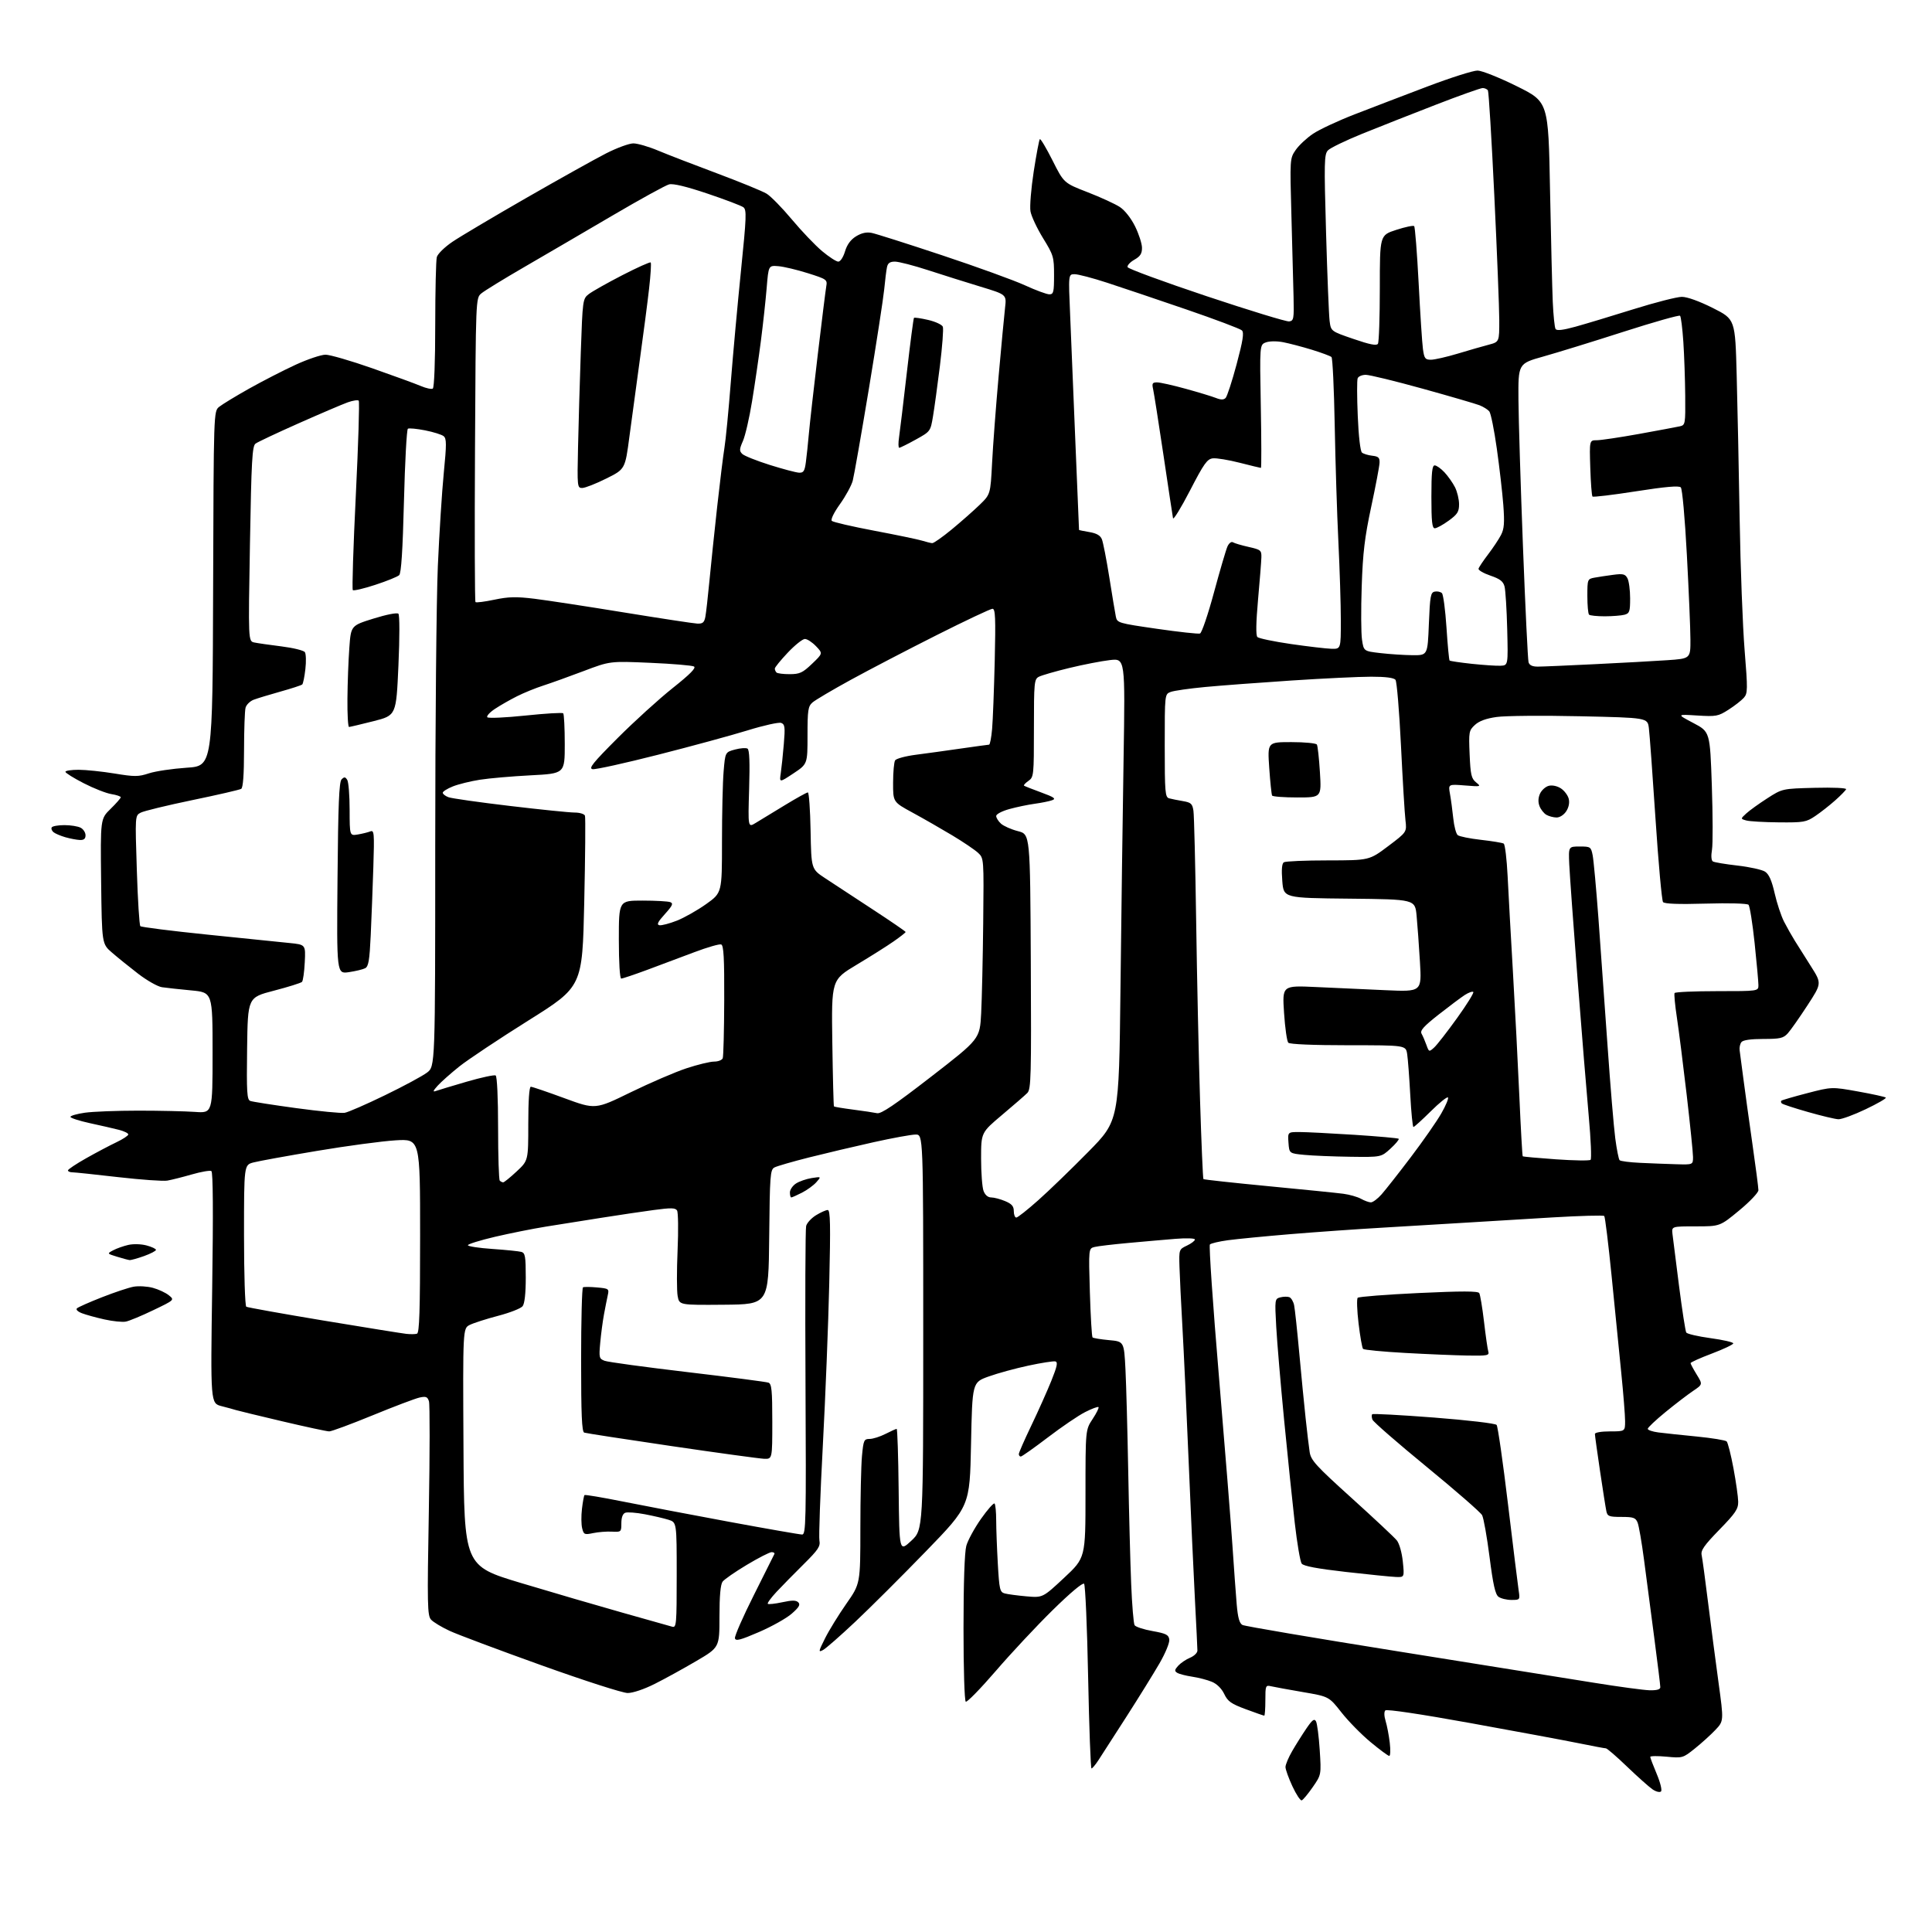 <?xml version="1.0" encoding="UTF-8" standalone="no"?>
<svg 
  version="1.1" 
  xmlns="http://www.w3.org/2000/svg" 
  xmlns:xlink="http://www.w3.org/1999/xlink" 
  xmlns:svg="http://www.w3.org/2000/svg"
  xmlns:rdf="http://www.w3.org/1999/02/22-rdf-syntax-ns#"
  xmlns:cc="http://creativecommons.org/ns#"
  xmlns:dc="http://purl.org/dc/elements/1.1/"
  viewBox="0 0 768 768"
  width="768"
  height="768"
>
<style>svg {background-color: white; }</style>"
<path stroke="none" fill="black" fill-rule="evenodd" d="M517.45,715.67C516.93,715.84 515.26,713.32 513.75,710.07C512.24,706.82 511.00,703.37 511.00,702.42C511.00,701.46 512.20,698.61 513.66,696.09C515.12,693.56 517.66,689.53 519.30,687.12C521.66,683.65 522.45,683.05 523.13,684.26C523.59,685.09 524.26,690.22 524.61,695.64C525.24,705.50 525.24,705.50 521.82,710.43C519.93,713.15 517.97,715.51 517.45,715.67zM660.28,712.12C659.80,712.60 658.33,712.25 656.96,711.33C655.61,710.42 651.06,706.37 646.86,702.34C642.67,698.30 638.84,695.00 638.36,694.99C637.89,694.99 633.00,694.07 627.50,692.95C622.00,691.83 602.67,688.24 584.55,684.96C564.78,681.38 551.24,679.36 550.69,679.91C550.15,680.45 550.19,682.15 550.81,684.16C551.37,686.00 552.11,689.86 552.45,692.75C552.79,695.64 552.70,698.00 552.25,698.00C551.80,698.00 548.45,695.53 544.81,692.50C541.16,689.48 535.95,684.16 533.23,680.70C528.28,674.40 528.28,674.40 517.89,672.62C512.18,671.64 506.49,670.60 505.25,670.31C503.10,669.81 503.00,670.07 503.00,675.89C503.00,679.25 502.80,682.00 502.56,682.00C502.31,682.00 499.01,680.85 495.22,679.44C489.40,677.29 488.05,676.33 486.65,673.39C485.62,671.23 483.74,669.37 481.74,668.54C479.96,667.80 476.44,666.88 473.92,666.51C471.39,666.13 468.71,665.44 467.96,664.97C466.82,664.27 466.89,663.78 468.36,662.15C469.34,661.07 471.46,659.64 473.07,658.97C474.68,658.30 476.00,657.02 475.99,656.13C475.99,655.23 475.55,646.17 475.01,636.00C474.47,625.83 473.35,601.08 472.51,581.00C471.68,560.92 470.56,536.85 470.03,527.50C469.50,518.15 468.97,507.38 468.86,503.57C468.66,496.70 468.68,496.63 471.83,495.14C473.57,494.31 475.00,493.23 475.00,492.73C475.00,492.22 471.67,492.10 467.25,492.46C462.99,492.81 454.55,493.54 448.50,494.10C442.45,494.65 436.42,495.36 435.11,495.69C432.72,496.29 432.72,496.29 433.24,513.69C433.53,523.27 434.01,531.34 434.30,531.64C434.60,531.93 437.54,532.42 440.83,532.72C446.82,533.26 446.82,533.26 447.39,544.38C447.70,550.50 448.19,568.77 448.49,585.00C448.79,601.23 449.31,621.33 449.66,629.67C450.00,638.01 450.61,645.38 451.02,646.04C451.43,646.70 454.63,647.75 458.13,648.37C463.52,649.33 464.55,649.85 464.81,651.72C464.99,652.97 463.29,657.11 460.92,661.21C458.60,665.22 452.66,674.80 447.72,682.50C442.78,690.20 437.78,697.96 436.62,699.74C435.45,701.53 434.22,702.99 433.89,702.99C433.55,703.00 432.95,686.69 432.55,666.75C432.16,646.81 431.43,630.08 430.94,629.57C430.40,629.02 425.41,633.21 418.43,640.07C412.03,646.36 401.86,657.24 395.82,664.26C389.77,671.27 384.42,676.76 383.91,676.45C383.40,676.13 383.00,663.44 383.01,647.19C383.01,629.31 383.43,616.99 384.12,614.50C384.73,612.30 387.36,607.47 389.96,603.77C392.57,600.07 394.99,597.33 395.35,597.68C395.71,598.04 396.00,601.07 396.00,604.42C396.01,607.76 396.30,615.53 396.65,621.67C397.24,631.90 397.47,632.89 399.40,633.42C400.55,633.73 404.43,634.25 408.00,634.57C414.50,635.14 414.50,635.14 423.00,627.21C431.50,619.27 431.50,619.27 431.50,593.82C431.50,568.38 431.50,568.38 434.32,564.10C435.88,561.74 436.94,559.60 436.67,559.34C436.41,559.08 434.02,559.97 431.35,561.33C428.68,562.68 422.01,567.22 416.53,571.40C411.04,575.58 406.20,579.00 405.78,579.00C405.35,579.00 405.00,578.55 405.00,578.01C405.00,577.46 407.23,572.38 409.95,566.71C412.67,561.04 416.24,553.05 417.90,548.95C420.26,543.07 420.60,541.43 419.49,541.18C418.71,541.01 413.90,541.76 408.79,542.86C403.68,543.95 396.57,545.89 393.00,547.18C386.50,549.51 386.50,549.51 386.00,574.10C385.50,598.69 385.50,598.69 368.15,616.59C358.60,626.44 345.94,639.07 340.01,644.65C334.08,650.24 328.30,655.31 327.16,655.91C325.26,656.93 325.33,656.54 327.97,651.26C329.55,648.09 333.36,641.91 336.42,637.53C342.00,629.55 342.00,629.55 342.01,607.53C342.01,595.41 342.30,582.46 342.65,578.75C343.24,572.47 343.46,572.00 345.68,572.00C347.00,572.00 349.84,571.10 352.00,570.00C354.16,568.90 356.16,568.00 356.44,568.00C356.73,568.00 357.09,579.00 357.23,592.45C357.50,616.90 357.50,616.90 362.25,612.48C367.00,608.05 367.00,608.05 367.00,529.53C367.00,451.00 367.00,451.00 363.99,451.00C362.34,451.00 354.80,452.37 347.24,454.05C339.68,455.73 328.13,458.46 321.57,460.11C315.01,461.77 308.83,463.55 307.84,464.09C306.18,464.98 306.01,467.18 305.77,491.78C305.50,518.50 305.50,518.50 287.78,518.65C270.05,518.80 270.05,518.80 269.38,515.22C269.01,513.25 269.00,505.08 269.35,497.07C269.70,489.06 269.60,481.91 269.14,481.18C268.46,480.11 266.71,480.08 259.90,481.00C255.28,481.62 245.88,483.01 239.00,484.10C232.12,485.18 222.22,486.76 217.00,487.60C211.78,488.44 202.66,490.27 196.75,491.65C190.84,493.04 186.00,494.54 186.00,494.99C186.00,495.44 190.39,496.12 195.75,496.48C201.11,496.85 206.29,497.38 207.25,497.65C208.76,498.07 209.00,499.45 209.00,507.88C209.00,514.14 208.55,518.19 207.75,519.23C207.06,520.12 202.68,521.84 198.00,523.06C193.32,524.29 188.26,525.91 186.74,526.67C183.98,528.06 183.98,528.06 184.24,575.27C184.50,622.47 184.50,622.47 207.00,629.24C219.38,632.96 237.60,638.29 247.50,641.08C257.40,643.88 266.29,646.38 267.25,646.65C268.88,647.10 269.00,645.65 269.00,626.14C269.00,605.16 269.00,605.16 265.75,604.13C263.96,603.57 259.71,602.58 256.29,601.93C252.87,601.28 249.39,601.02 248.54,601.35C247.55,601.73 247.00,603.21 247.00,605.49C247.00,608.97 246.92,609.04 243.25,608.85C241.19,608.74 237.83,609.00 235.79,609.43C232.34,610.15 232.04,610.03 231.42,607.52C231.04,606.04 231.01,602.56 231.34,599.78C231.67,597.00 232.12,594.54 232.35,594.32C232.57,594.09 239.45,595.25 247.63,596.89C255.81,598.53 274.81,602.15 289.86,604.94C304.90,607.72 317.95,610.00 318.86,610.00C320.37,610.00 320.48,605.10 320.20,549.77C320.03,516.65 320.14,488.56 320.45,487.36C320.75,486.15 322.51,484.23 324.37,483.08C326.22,481.94 328.32,481.00 329.03,481.00C330.07,481.00 330.19,486.66 329.64,510.25C329.27,526.34 328.12,555.29 327.09,574.59C326.06,593.88 325.45,610.89 325.73,612.38C326.17,614.69 325.26,616.06 319.48,621.79C315.75,625.48 310.90,630.42 308.70,632.77C306.51,635.12 304.93,637.27 305.21,637.54C305.48,637.82 308.07,637.54 310.95,636.92C314.94,636.06 316.47,636.08 317.35,636.98C318.23,637.89 317.59,638.96 314.69,641.49C312.60,643.31 306.75,646.59 301.69,648.77C294.25,651.98 292.43,652.45 292.15,651.23C291.96,650.40 295.33,642.70 299.65,634.11C303.97,625.52 307.65,618.16 307.83,617.75C308.02,617.34 307.53,617.00 306.74,617.00C305.96,617.00 301.53,619.26 296.91,622.03C292.28,624.80 287.94,627.81 287.25,628.72C286.41,629.84 286.00,634.38 286.00,642.63C286.00,654.88 286.00,654.88 276.75,660.31C271.66,663.30 264.25,667.38 260.27,669.37C256.04,671.50 251.58,673.00 249.51,673.00C247.53,673.00 232.42,668.14 215.24,661.98C198.33,655.92 181.90,649.76 178.73,648.29C175.56,646.82 172.23,644.81 171.35,643.83C169.89,642.22 169.80,638.00 170.47,600.63C170.87,577.86 170.89,558.24 170.52,557.05C169.94,555.22 169.34,554.99 166.75,555.55C165.06,555.93 156.67,559.10 148.10,562.62C139.54,566.13 131.79,569.00 130.87,569.00C129.95,569.00 121.50,567.18 112.08,564.96C102.67,562.74 94.41,560.74 93.73,560.51C93.06,560.28 90.51,559.59 88.09,558.97C83.68,557.84 83.68,557.84 84.35,511.98C84.79,481.99 84.68,465.92 84.03,465.52C83.48,465.18 79.99,465.78 76.27,466.85C72.55,467.92 68.15,469.03 66.50,469.31C64.85,469.59 56.08,468.97 47.00,467.93C37.92,466.88 29.71,466.02 28.75,466.01C27.79,466.01 27.00,465.66 27.01,465.25C27.02,464.84 30.28,462.66 34.26,460.42C38.24,458.17 43.64,455.32 46.25,454.08C48.86,452.84 51.00,451.43 51.00,450.95C51.00,450.47 49.31,449.64 47.25,449.12C45.19,448.59 40.01,447.40 35.75,446.48C31.49,445.55 28.00,444.43 28.00,443.97C28.00,443.52 30.59,442.77 33.75,442.32C36.91,441.87 46.47,441.50 55.00,441.50C63.53,441.50 73.65,441.73 77.50,442.00C84.50,442.50 84.50,442.50 84.50,418.50C84.50,394.50 84.50,394.50 76.00,393.70C71.33,393.26 66.09,392.69 64.37,392.43C62.65,392.17 58.37,389.74 54.87,387.04C51.37,384.34 46.70,380.57 44.50,378.66C40.50,375.21 40.50,375.21 40.20,350.35C39.91,325.50 39.91,325.50 43.95,321.55C46.18,319.37 48.00,317.29 48.00,316.93C48.00,316.56 46.31,315.99 44.25,315.66C42.19,315.33 37.24,313.38 33.25,311.33C29.26,309.28 26.00,307.25 26.00,306.80C26.00,306.36 28.36,306.00 31.25,306.00C34.14,306.01 40.55,306.67 45.50,307.48C53.54,308.80 55.00,308.80 59.21,307.41C61.80,306.56 68.55,305.56 74.21,305.18C84.50,304.50 84.50,304.50 84.72,234.00C84.94,163.50 84.94,163.50 87.11,161.73C88.30,160.76 93.66,157.50 99.03,154.48C104.40,151.47 112.71,147.20 117.50,145.00C122.28,142.80 127.64,141.00 129.41,141.00C131.17,141.00 139.57,143.44 148.06,146.42C156.55,149.40 165.21,152.56 167.29,153.45C169.38,154.34 171.52,154.80 172.04,154.47C172.61,154.12 173.01,143.80 173.01,129.19C173.02,115.61 173.30,103.46 173.64,102.20C173.99,100.92 176.75,98.21 179.88,96.10C182.97,94.01 196.22,86.14 209.32,78.62C222.42,71.10 236.65,63.16 240.94,60.97C245.22,58.79 250.10,57.00 251.76,57.00C253.43,57.00 257.88,58.29 261.65,59.88C265.42,61.46 275.98,65.54 285.12,68.95C294.25,72.37 303.08,75.98 304.74,76.99C306.39,77.99 310.91,82.61 314.78,87.24C318.65,91.87 324.06,97.53 326.80,99.83C329.54,102.12 332.43,104.00 333.23,104.00C334.06,104.00 335.20,102.27 335.90,99.95C336.72,97.22 338.15,95.27 340.30,93.94C342.50,92.60 344.44,92.17 346.50,92.58C348.15,92.90 360.75,96.91 374.50,101.48C388.25,106.05 403.04,111.41 407.37,113.39C411.71,115.38 416.09,117.00 417.12,117.00C418.79,117.00 419.00,116.16 419.00,109.39C419.00,102.14 418.79,101.43 414.61,94.64C412.20,90.71 409.96,85.92 409.63,84.00C409.29,82.08 409.88,74.95 410.92,68.17C411.97,61.39 413.06,55.61 413.35,55.32C413.64,55.03 415.90,58.83 418.39,63.77C422.90,72.75 422.90,72.75 432.37,76.42C437.58,78.44 443.34,81.09 445.17,82.30C447.13,83.59 449.62,86.76 451.22,90.00C452.71,93.03 453.95,96.85 453.96,98.50C453.98,100.82 453.29,101.90 450.91,103.25C449.22,104.21 448.01,105.54 448.23,106.19C448.45,106.84 462.55,112.02 479.56,117.71C496.58,123.39 511.38,127.92 512.46,127.77C514.28,127.52 514.41,126.77 514.21,118.00C514.09,112.78 513.71,98.27 513.36,85.76C512.73,63.14 512.74,63.00 515.04,59.64C516.31,57.79 519.41,54.88 521.93,53.19C524.44,51.49 531.90,48.01 538.50,45.45C545.10,42.89 558.09,37.92 567.37,34.40C576.65,30.88 585.65,28.02 587.37,28.05C589.10,28.08 596.08,30.87 603.00,34.30C615.50,40.50 615.50,40.50 616.16,75.50C616.53,94.75 617.02,114.81 617.25,120.09C617.49,125.36 617.98,130.17 618.36,130.77C618.83,131.53 621.21,131.26 626.27,129.87C630.25,128.77 640.61,125.65 649.29,122.93C657.97,120.22 666.64,118.00 668.56,118.00C670.69,118.00 675.49,119.73 680.91,122.45C689.77,126.91 689.77,126.91 690.36,149.20C690.69,161.47 691.22,187.22 691.54,206.43C691.86,225.65 692.75,249.04 693.51,258.42C694.78,274.19 694.76,275.62 693.19,277.39C692.26,278.44 689.53,280.57 687.12,282.11C683.01,284.74 682.24,284.89 674.62,284.42C666.50,283.91 666.50,283.91 673.13,287.41C679.75,290.90 679.75,290.90 680.48,312.34C680.88,324.13 680.91,335.58 680.54,337.79C680.12,340.23 680.27,342.05 680.90,342.44C681.47,342.79 685.89,343.53 690.70,344.08C695.52,344.63 700.45,345.72 701.64,346.50C703.19,347.52 704.29,350.00 705.45,355.08C706.34,359.01 708.02,364.08 709.17,366.34C710.33,368.60 712.27,372.04 713.48,373.98C714.69,375.91 717.60,380.52 719.93,384.21C724.18,390.92 724.18,390.92 718.45,399.71C715.30,404.54 711.81,409.51 710.69,410.75C708.91,412.71 707.67,413.00 700.95,413.00C695.98,413.00 692.89,413.44 692.25,414.25C691.70,414.94 691.38,416.40 691.53,417.50C691.69,418.60 692.34,423.55 692.98,428.50C693.62,433.45 695.24,445.12 696.57,454.44C697.91,463.75 699.00,472.16 699.00,473.12C699.00,474.08 695.56,477.71 691.35,481.18C683.71,487.50 683.71,487.50 674.10,487.50C664.50,487.50 664.50,487.50 664.83,490.50C665.02,492.15 666.18,501.42 667.43,511.09C668.67,520.77 669.97,529.14 670.31,529.70C670.66,530.25 675.00,531.26 679.97,531.94C684.94,532.62 689.00,533.55 689.00,534.01C689.00,534.47 685.17,536.29 680.50,538.06C675.83,539.82 672.01,541.54 672.03,541.88C672.05,542.22 673.15,544.26 674.47,546.42C676.87,550.33 676.87,550.33 673.02,552.92C670.91,554.34 665.98,558.11 662.09,561.29C658.19,564.48 655.00,567.49 655.00,567.98C655.00,568.47 656.91,569.12 659.25,569.42C661.59,569.72 668.45,570.45 674.50,571.04C680.55,571.64 685.89,572.51 686.37,572.98C686.85,573.46 688.07,578.27 689.08,583.67C690.09,589.08 690.93,595.04 690.96,596.93C690.99,599.87 689.93,601.46 683.46,608.10C677.42,614.31 676.02,616.31 676.43,618.17C676.71,619.45 677.86,627.92 678.98,637.00C680.11,646.08 681.98,660.40 683.14,668.83C685.24,684.15 685.24,684.15 681.87,687.70C680.02,689.65 676.35,692.97 673.71,695.08C669.00,698.86 668.82,698.91 662.46,698.31C658.91,697.98 656.00,698.01 656.00,698.39C656.00,698.76 657.16,701.81 658.57,705.16C660.00,708.56 660.76,711.64 660.28,712.12zM655.75,671.91C658.66,671.97 660.00,671.58 660.00,670.68C660.00,669.95 658.91,661.06 657.58,650.93C656.25,640.79 654.42,626.88 653.52,620.00C652.62,613.12 651.47,606.49 650.97,605.25C650.17,603.30 649.31,603.00 644.54,603.00C639.64,603.00 638.98,602.75 638.56,600.75C638.29,599.51 637.16,592.33 636.04,584.78C634.92,577.24 634.00,570.60 634.00,570.03C634.00,569.44 636.53,569.00 640.00,569.00C646.00,569.00 646.00,569.00 646.00,564.89C646.00,562.63 645.31,553.97 644.47,545.64C643.63,537.31 641.91,520.04 640.64,507.24C639.36,494.45 638.05,483.71 637.71,483.38C637.37,483.04 628.19,483.29 617.30,483.93C606.41,484.57 590.75,485.52 582.50,486.04C574.25,486.56 559.40,487.45 549.50,488.02C539.60,488.59 523.17,489.75 513.00,490.59C502.82,491.44 491.62,492.53 488.10,493.01C484.59,493.49 481.37,494.25 480.95,494.70C480.53,495.14 482.14,518.67 484.53,547.00C486.91,575.33 489.34,605.70 489.92,614.50C490.51,623.30 491.27,633.78 491.61,637.78C492.07,643.08 492.69,645.30 493.90,645.95C494.81,646.44 522.55,651.14 555.53,656.41C588.51,661.68 623.60,667.30 633.50,668.90C643.40,670.50 653.41,671.85 655.75,671.91zM600.82,636.00C598.93,636.00 596.62,635.44 595.68,634.75C594.40,633.80 593.53,629.96 592.12,618.92C591.09,610.90 589.76,603.42 589.16,602.31C588.57,601.19 578.65,592.55 567.14,583.11C555.62,573.67 545.91,565.22 545.57,564.33C545.23,563.44 545.19,562.47 545.49,562.18C545.78,561.89 556.83,562.48 570.04,563.50C583.55,564.55 594.44,565.83 594.93,566.43C595.41,567.02 597.45,581.23 599.46,598.00C601.47,614.77 603.38,630.19 603.69,632.25C604.25,635.97 604.22,636.00 600.82,636.00zM554.89,626.87C553.03,626.80 544.08,625.90 535.00,624.87C523.62,623.57 518.17,622.55 517.44,621.56C516.85,620.77 515.61,613.46 514.68,605.31C513.75,597.17 511.85,578.80 510.46,564.50C509.07,550.20 507.66,533.51 507.32,527.40C506.72,516.51 506.75,516.30 508.95,515.72C510.18,515.40 511.80,515.37 512.54,515.65C513.27,515.94 514.13,517.37 514.43,518.83C514.74,520.30 515.66,528.92 516.49,538.00C517.32,547.08 518.46,558.77 519.03,564.00C519.59,569.23 520.30,575.17 520.61,577.21C521.10,580.49 523.05,582.63 537.33,595.53C546.22,603.57 554.29,611.12 555.25,612.32C556.25,613.57 557.27,617.16 557.64,620.75C558.28,627.00 558.28,627.00 554.89,626.87zM303.75,579.89C301.96,579.82 285.43,577.56 267.00,574.85C248.57,572.14 232.94,569.73 232.25,569.49C231.29,569.16 231.00,562.47 231.00,540.59C231.00,524.93 231.34,511.94 231.75,511.73C232.16,511.51 234.68,511.54 237.35,511.78C241.99,512.20 242.17,512.33 241.60,514.86C241.28,516.31 240.60,519.75 240.09,522.50C239.58,525.25 238.91,530.33 238.60,533.78C238.06,539.68 238.17,540.11 240.35,540.94C241.62,541.43 256.46,543.45 273.32,545.44C290.18,547.43 304.65,549.31 305.49,549.63C306.74,550.12 307.00,552.73 307.00,565.11C307.00,580.00 307.00,580.00 303.75,579.89zM583.32,538.85C578.47,538.77 567.30,538.30 558.51,537.81C549.71,537.32 542.21,536.60 541.84,536.21C541.47,535.82 540.67,531.27 540.05,526.09C539.43,520.91 539.28,516.33 539.71,515.89C540.14,515.46 551.03,514.61 563.91,514.00C581.19,513.19 587.50,513.20 588.02,514.02C588.40,514.64 589.25,519.73 589.91,525.32C590.56,530.92 591.33,536.29 591.62,537.25C592.08,538.83 591.28,538.99 583.32,538.85zM165.75,530.17C166.72,529.87 167.00,521.21 167.00,491.25C167.00,452.71 167.00,452.71 157.25,453.30C151.89,453.63 137.82,455.51 126.00,457.50C114.17,459.48 102.81,461.54 100.75,462.09C97.00,463.08 97.00,463.08 97.00,490.98C97.00,506.41 97.40,519.13 97.90,519.44C98.39,519.74 112.23,522.22 128.65,524.95C145.07,527.67 159.85,530.05 161.50,530.23C163.15,530.41 165.06,530.39 165.75,530.17zM50.00,525.36C48.62,525.62 44.80,525.23 41.50,524.49C38.20,523.76 34.19,522.65 32.59,522.04C30.91,521.40 30.06,520.57 30.59,520.08C31.09,519.61 35.55,517.63 40.50,515.69C45.45,513.74 51.12,511.85 53.09,511.49C55.07,511.13 58.51,511.33 60.75,511.93C62.98,512.53 65.84,513.86 67.11,514.89C69.41,516.75 69.41,516.75 60.95,520.81C56.30,523.05 51.38,525.10 50.00,525.36zM51.50,500.90C50.95,500.84 48.71,500.24 46.51,499.56C42.52,498.33 42.52,498.33 44.99,497.01C46.34,496.28 49.04,495.33 50.98,494.88C52.99,494.42 56.11,494.51 58.25,495.08C60.31,495.63 62.00,496.42 62.00,496.84C62.00,497.26 59.86,498.37 57.25,499.31C54.64,500.24 52.05,500.96 51.50,500.90zM403.99,484.00C404.54,484.00 408.48,480.89 412.74,477.09C417.01,473.30 425.97,464.63 432.65,457.84C444.80,445.50 444.80,445.50 445.40,393.50C445.73,364.90 446.28,323.55 446.64,301.60C447.28,261.71 447.28,261.71 441.25,262.39C437.93,262.77 430.63,264.18 425.04,265.54C419.44,266.89 414.00,268.47 412.93,269.04C411.12,270.00 411.00,271.32 411.00,289.48C411.00,308.31 410.94,308.93 408.81,310.42C407.61,311.26 406.82,312.11 407.06,312.31C407.30,312.51 410.38,313.72 413.89,315.01C419.05,316.90 419.90,317.49 418.27,318.09C417.17,318.50 414.07,319.13 411.38,319.50C408.70,319.86 404.14,320.81 401.25,321.61C398.31,322.42 396.00,323.63 396.00,324.37C396.00,325.10 396.86,326.47 397.92,327.43C398.98,328.38 402.01,329.72 404.67,330.40C409.50,331.63 409.50,331.63 409.76,382.23C409.99,428.07 409.86,432.99 408.37,434.48C407.47,435.39 402.97,439.30 398.37,443.17C390.00,450.22 390.00,450.22 390.00,460.54C390.00,466.22 390.44,472.02 390.98,473.43C391.59,475.04 392.72,476.00 394.01,476.00C395.14,476.00 397.62,476.65 399.53,477.45C402.20,478.57 403.00,479.48 403.00,481.45C403.00,482.85 403.45,484.00 403.99,484.00zM544.93,477.96C545.71,477.98 547.65,476.54 549.22,474.75C550.80,472.96 556.05,466.29 560.88,459.91C565.71,453.54 571.14,445.75 572.94,442.60C574.74,439.46 575.93,436.60 575.58,436.25C575.23,435.90 572.13,438.40 568.70,441.81C565.26,445.21 562.19,448.00 561.87,448.00C561.55,448.00 560.98,442.26 560.60,435.25C560.22,428.24 559.67,420.93 559.37,419.00C558.82,415.50 558.82,415.50 535.96,415.50C522.04,415.50 512.72,415.11 512.12,414.50C511.58,413.95 510.82,408.60 510.43,402.62C509.71,391.74 509.71,391.74 523.10,392.36C530.47,392.70 542.95,393.27 550.83,393.62C565.16,394.26 565.16,394.26 564.45,382.38C564.06,375.85 563.46,367.57 563.12,364.00C562.50,357.50 562.50,357.50 536.39,357.23C510.27,356.97 510.27,356.97 509.73,350.23C509.37,345.70 509.57,343.26 510.35,342.77C510.98,342.36 518.88,342.02 527.91,342.02C544.32,342.00 544.32,342.00 551.79,336.38C559.25,330.76 559.25,330.76 558.69,326.04C558.38,323.45 557.58,310.11 556.91,296.41C556.24,282.71 555.26,270.94 554.73,270.25C554.08,269.42 550.84,269.00 545.08,269.00C540.30,269.00 526.07,269.68 513.45,270.51C500.83,271.34 485.37,272.50 479.10,273.09C472.83,273.68 466.65,274.56 465.35,275.06C463.00,275.95 463.00,275.95 463.00,296.41C463.00,315.04 463.16,316.91 464.75,317.35C465.71,317.61 468.17,318.11 470.21,318.45C473.45,319.00 473.99,319.49 474.41,322.29C474.68,324.05 475.16,343.73 475.49,366.00C475.81,388.27 476.51,420.41 477.04,437.42C477.57,454.42 478.17,468.50 478.38,468.71C478.59,468.92 490.17,470.18 504.13,471.52C518.08,472.85 531.52,474.21 534.00,474.54C536.48,474.87 539.62,475.77 541.00,476.53C542.38,477.30 544.14,477.95 544.93,477.96zM314.54,476.00C314.24,476.00 314.00,475.11 314.00,474.02C314.00,472.94 315.08,471.34 316.39,470.48C317.71,469.61 320.52,468.64 322.64,468.30C326.50,467.70 326.50,467.70 324.50,469.96C323.40,471.20 320.83,473.06 318.79,474.11C316.75,475.15 314.84,476.00 314.54,476.00zM200.03,470.00C200.41,470.00 202.81,468.06 205.36,465.68C210.00,461.36 210.00,461.36 210.00,446.68C210.00,437.49 210.38,432.00 211.01,432.00C211.56,432.00 217.56,434.04 224.34,436.54C236.66,441.07 236.66,441.07 250.72,434.20C258.46,430.43 268.42,426.13 272.86,424.67C277.30,423.20 282.25,422.00 283.86,422.00C285.47,422.00 287.02,421.40 287.30,420.66C287.58,419.93 287.85,409.56 287.89,397.63C287.95,380.88 287.68,375.81 286.69,375.44C285.99,375.17 281.16,376.56 275.96,378.53C270.76,380.51 262.32,383.67 257.20,385.56C252.09,387.45 247.47,389.00 246.95,389.00C246.39,389.00 246.00,382.63 246.00,373.50C246.00,358.00 246.00,358.00 255.42,358.00C260.60,358.00 265.55,358.28 266.43,358.61C267.74,359.11 267.35,359.98 264.30,363.36C261.48,366.47 260.95,367.56 262.13,367.79C263.00,367.95 266.12,367.13 269.08,365.97C272.04,364.80 277.28,361.83 280.73,359.37C287.00,354.90 287.00,354.90 287.00,334.60C287.00,323.44 287.29,310.86 287.65,306.65C288.29,299.00 288.29,299.00 292.17,297.95C294.30,297.38 296.54,297.22 297.15,297.59C297.92,298.07 298.11,303.03 297.79,313.64C297.33,329.01 297.33,329.01 300.41,327.12C302.11,326.08 307.28,322.93 311.91,320.12C316.53,317.30 320.69,315.00 321.13,315.00C321.58,315.00 322.07,321.86 322.22,330.23C322.50,345.47 322.50,345.47 328.00,349.10C331.02,351.10 339.46,356.64 346.75,361.40C354.04,366.16 360.00,370.25 360.00,370.48C360.00,370.71 357.87,372.39 355.27,374.20C352.68,376.02 346.04,380.20 340.52,383.51C330.50,389.52 330.50,389.52 330.86,414.51C331.06,428.25 331.35,439.64 331.51,439.82C331.67,439.99 335.11,440.57 339.15,441.09C343.19,441.61 347.46,442.26 348.64,442.51C350.25,442.87 355.62,439.24 370.14,428.00C389.50,413.01 389.50,413.01 390.03,402.76C390.32,397.12 390.69,380.95 390.84,366.84C391.11,341.18 391.11,341.18 388.81,339.02C387.54,337.83 382.90,334.69 378.50,332.05C374.10,329.41 367.01,325.35 362.75,323.03C355.00,318.82 355.00,318.82 355.02,311.16C355.02,306.95 355.39,302.94 355.82,302.25C356.26,301.56 359.97,300.56 364.06,300.03C368.15,299.50 376.23,298.39 382.00,297.55C387.77,296.72 392.80,296.03 393.17,296.02C393.54,296.01 394.08,293.19 394.38,289.75C394.68,286.31 395.14,274.16 395.42,262.75C395.82,245.53 395.67,242.00 394.53,242.00C393.77,242.00 383.78,246.71 372.32,252.48C360.87,258.24 345.53,266.23 338.23,270.23C330.93,274.23 324.07,278.28 322.98,279.24C321.22,280.78 321.00,282.27 321.00,292.35C321.00,303.72 321.00,303.72 315.40,307.44C309.80,311.15 309.80,311.15 310.37,307.33C310.68,305.22 311.23,300.02 311.58,295.76C312.15,289.04 312.01,287.94 310.53,287.37C309.60,287.02 303.59,288.35 297.17,290.34C290.75,292.32 274.74,296.68 261.59,300.02C248.45,303.37 236.75,305.95 235.59,305.76C233.87,305.48 235.59,303.33 245.50,293.41C252.10,286.80 261.94,277.86 267.36,273.55C274.34,268.00 276.83,265.48 275.86,264.94C275.11,264.52 267.30,263.86 258.50,263.48C242.50,262.78 242.50,262.78 232.00,266.76C226.22,268.95 219.03,271.53 216.00,272.51C212.97,273.48 208.27,275.39 205.55,276.76C202.83,278.12 198.87,280.38 196.76,281.78C194.65,283.18 193.29,284.69 193.73,285.13C194.18,285.58 201.01,285.27 208.91,284.44C216.80,283.61 223.54,283.21 223.88,283.55C224.22,283.88 224.50,289.41 224.50,295.83C224.50,307.50 224.50,307.50 211.00,308.20C203.57,308.58 194.46,309.37 190.74,309.96C187.03,310.54 182.19,311.74 179.99,312.62C177.80,313.50 176.00,314.63 176.00,315.13C176.00,315.64 177.01,316.43 178.25,316.90C179.49,317.37 190.47,318.93 202.65,320.37C214.83,321.82 226.43,323.00 228.43,323.00C230.43,323.00 232.27,323.56 232.53,324.25C232.78,324.94 232.65,340.51 232.24,358.85C231.50,392.20 231.50,392.20 210.14,405.60C198.39,412.97 186.02,421.21 182.64,423.90C179.26,426.60 175.38,430.04 174.00,431.56C172.11,433.65 171.93,434.17 173.27,433.68C174.25,433.33 179.77,431.67 185.55,429.98C191.34,428.30 196.50,427.19 197.03,427.52C197.60,427.87 198.00,436.41 198.00,448.39C198.00,459.54 198.30,468.97 198.67,469.33C199.03,469.70 199.65,470.00 200.03,470.00zM666.25,462.80C673.00,463.00 673.00,463.00 673.00,459.92C673.00,458.23 671.86,447.09 670.48,435.17C669.09,423.25 667.34,409.45 666.59,404.50C665.84,399.55 665.43,395.16 665.67,394.75C665.92,394.34 673.52,394.00 682.56,394.00C699.00,394.00 699.00,394.00 699.00,391.61C699.00,390.29 698.32,382.77 697.49,374.90C696.66,367.02 695.56,360.16 695.06,359.66C694.53,359.13 687.23,358.93 678.05,359.20C667.21,359.51 661.68,359.31 661.08,358.58C660.60,357.99 659.25,343.10 658.09,325.50C656.93,307.90 655.74,291.66 655.45,289.41C654.92,285.31 654.92,285.31 628.05,284.72C613.27,284.39 598.38,284.52 594.96,285.01C590.72,285.60 587.97,286.62 586.28,288.19C583.92,290.39 583.82,290.94 584.20,299.88C584.55,308.01 584.89,309.49 586.77,311.01C588.87,312.71 588.74,312.75 582.31,312.23C575.69,311.70 575.69,311.70 576.39,315.60C576.78,317.75 577.36,322.08 577.69,325.24C578.01,328.40 578.81,331.43 579.46,331.97C580.11,332.51 584.28,333.35 588.72,333.85C593.16,334.35 597.22,335.02 597.74,335.34C598.27,335.66 598.96,341.46 599.30,348.21C599.63,354.97 600.58,372.20 601.42,386.50C602.25,400.80 603.40,423.04 603.97,435.92C604.54,448.80 605.14,459.48 605.31,459.64C605.48,459.81 611.44,460.35 618.56,460.85C625.67,461.35 631.85,461.44 632.28,461.05C632.71,460.66 632.39,452.95 631.57,443.92C630.75,434.89 628.73,410.18 627.09,389.00C625.45,367.82 623.97,347.35 623.80,343.50C623.50,336.50 623.50,336.50 627.96,336.50C632.25,336.50 632.44,336.63 633.11,340.00C633.49,341.93 634.52,353.18 635.40,365.00C636.27,376.82 637.90,399.55 639.01,415.50C640.12,431.45 641.51,448.10 642.09,452.50C642.67,456.90 643.45,460.82 643.82,461.20C644.20,461.59 647.88,462.06 652.00,462.25C656.13,462.45 662.54,462.69 666.25,462.80zM536.76,459.83C530.02,459.74 521.80,459.40 518.50,459.08C512.50,458.50 512.50,458.50 512.19,454.25C511.89,450.00 511.89,450.00 516.54,450.00C519.10,450.00 528.92,450.50 538.35,451.10C547.78,451.71 555.72,452.42 556.00,452.68C556.27,452.94 554.81,454.70 552.76,456.58C549.03,460.00 549.03,460.00 536.76,459.83zM730.81,444.92C729.54,444.88 724.09,443.58 718.71,442.04C713.32,440.51 708.63,438.97 708.29,438.62C707.95,438.28 707.87,437.80 708.11,437.55C708.36,437.31 712.97,435.96 718.37,434.56C728.17,432.01 728.17,432.01 738.64,433.89C744.39,434.92 749.34,436.01 749.64,436.31C749.94,436.61 746.35,438.69 741.65,440.93C736.96,443.17 732.08,444.96 730.81,444.92zM137.00,442.36C138.38,442.14 145.57,439.00 153.00,435.39C160.43,431.79 167.96,427.73 169.75,426.37C173.00,423.90 173.00,423.90 173.01,336.20C173.01,287.96 173.48,237.93 174.05,225.00C174.62,212.07 175.68,195.43 176.41,188.00C177.54,176.54 177.53,174.33 176.35,173.38C175.59,172.76 172.27,171.72 168.97,171.07C165.68,170.43 162.60,170.13 162.14,170.42C161.67,170.70 160.97,183.66 160.58,199.22C160.08,218.85 159.50,227.85 158.68,228.63C158.03,229.25 153.76,230.99 149.19,232.48C144.61,233.98 140.59,234.92 140.25,234.58C139.90,234.23 140.44,217.29 141.44,196.94C142.44,176.58 142.96,159.63 142.60,159.27C142.24,158.91 140.27,159.21 138.22,159.94C136.18,160.67 127.44,164.40 118.81,168.23C110.18,172.06 102.43,175.71 101.58,176.34C100.25,177.34 99.94,183.00 99.36,216.19C98.68,254.88 98.68,254.88 101.09,255.40C102.42,255.68 107.30,256.38 111.94,256.96C116.59,257.54 120.75,258.57 121.20,259.25C121.65,259.94 121.74,262.98 121.39,266.00C121.05,269.02 120.49,271.77 120.14,272.09C119.79,272.41 115.90,273.68 111.50,274.91C107.10,276.14 102.31,277.60 100.85,278.15C99.39,278.71 97.93,280.14 97.61,281.33C97.29,282.52 97.02,290.11 97.01,298.19C97.00,307.97 96.62,313.11 95.88,313.58C95.26,313.96 86.51,315.98 76.44,318.06C66.37,320.15 57.14,322.39 55.91,323.05C53.69,324.23 53.69,324.23 54.39,345.85C54.76,357.75 55.40,367.79 55.79,368.17C56.18,368.55 68.20,370.07 82.50,371.53C96.80,372.99 111.42,374.49 115.00,374.85C121.50,375.50 121.50,375.50 121.15,382.50C120.96,386.35 120.47,389.86 120.05,390.31C119.63,390.75 114.61,392.32 108.89,393.81C98.50,396.50 98.50,396.50 98.23,416.77C98.00,434.24 98.17,437.13 99.49,437.64C100.34,437.96 108.56,439.25 117.76,440.50C126.97,441.75 135.62,442.59 137.00,442.36zM570.07,416.43C571.19,415.43 575.28,410.17 579.17,404.76C583.07,399.35 585.98,394.65 585.66,394.32C585.33,394.00 583.81,394.54 582.28,395.52C580.75,396.51 576.06,400.03 571.85,403.33C565.85,408.06 564.40,409.69 565.10,410.93C565.59,411.79 566.46,413.80 567.02,415.38C568.03,418.20 568.09,418.22 570.07,416.43zM138.67,386.45C133.83,387.15 133.83,387.15 134.17,349.12C134.42,319.74 134.79,310.80 135.79,309.81C136.85,308.75 137.26,308.79 138.03,310.01C138.55,310.83 138.98,316.17 138.98,321.88C139.00,332.26 139.00,332.26 142.25,331.72C144.04,331.42 146.26,330.87 147.19,330.50C148.74,329.89 148.84,331.04 148.41,344.67C148.15,352.83 147.68,365.02 147.37,371.77C146.90,381.77 146.49,384.20 145.15,384.89C144.24,385.36 141.32,386.06 138.67,386.45zM31.75,333.91C30.51,333.86 27.93,333.37 26.00,332.82C24.07,332.27 21.94,331.36 21.26,330.80C20.58,330.23 20.27,329.37 20.57,328.89C20.87,328.40 23.15,328.00 25.62,328.00C28.10,328.00 31.00,328.47 32.07,329.04C33.13,329.60 34.00,330.95 34.00,332.04C34.00,333.43 33.35,333.97 31.75,333.91zM707.11,326.90C701.27,326.85 695.45,326.51 694.17,326.15C691.85,325.49 691.85,325.49 694.17,323.36C695.45,322.18 699.20,319.48 702.50,317.36C708.50,313.50 708.50,313.50 721.36,313.17C728.65,312.98 734.06,313.22 733.86,313.73C733.66,314.22 731.70,316.23 729.50,318.18C727.30,320.14 723.75,322.93 721.61,324.37C717.99,326.82 716.99,326.99 707.11,326.90zM618.73,324.97C617.50,324.95 615.69,324.47 614.69,323.89C613.70,323.31 612.47,321.75 611.97,320.42C611.36,318.82 611.44,317.13 612.19,315.47C612.83,314.09 614.39,312.69 615.68,312.37C617.06,312.02 619.03,312.45 620.49,313.40C621.85,314.30 623.25,316.15 623.59,317.52C623.99,319.08 623.61,320.95 622.59,322.51C621.64,323.95 620.02,324.99 618.73,324.97zM515.71,317.00C510.43,317.00 505.92,316.66 505.68,316.25C505.45,315.84 504.93,310.89 504.54,305.25C503.84,295.00 503.84,295.00 513.36,295.00C518.60,295.00 523.15,295.44 523.48,295.97C523.81,296.50 524.35,301.45 524.69,306.97C525.30,317.00 525.30,317.00 515.71,317.00zM138.75,288.98C138.34,288.99 138.05,283.94 138.11,277.75C138.16,271.56 138.50,262.49 138.86,257.59C139.50,248.69 139.50,248.69 148.49,245.89C153.70,244.27 157.86,243.46 158.37,243.97C158.88,244.48 158.89,253.18 158.38,264.62C157.50,284.38 157.50,284.38 148.50,286.67C143.55,287.92 139.16,288.96 138.75,288.98zM313.92,267.99C317.92,267.98 319.05,267.45 322.81,263.86C327.12,259.74 327.12,259.74 324.37,256.87C322.86,255.29 320.88,254.00 319.96,254.00C319.04,254.00 315.97,256.45 313.15,259.44C310.32,262.43 308.00,265.28 308.00,265.77C308.00,266.26 308.30,266.97 308.67,267.33C309.03,267.70 311.40,268.00 313.92,267.99zM596.50,264.64C599.50,264.50 599.50,264.50 599.14,250.15C598.94,242.26 598.46,234.61 598.08,233.15C597.54,231.09 596.28,230.12 592.44,228.81C589.72,227.88 587.61,226.65 587.74,226.07C587.88,225.50 589.59,222.94 591.54,220.38C593.49,217.83 595.80,214.35 596.67,212.67C597.94,210.21 598.12,207.84 597.59,200.73C597.22,195.85 596.06,185.78 595.01,178.35C593.97,170.92 592.62,164.25 592.02,163.53C591.42,162.81 589.71,161.73 588.22,161.13C586.72,160.53 576.53,157.56 565.57,154.52C554.60,151.48 544.41,149.00 542.92,149.00C541.43,149.00 539.98,149.62 539.69,150.38C539.39,151.13 539.41,157.89 539.73,165.38C540.06,173.37 540.75,179.38 541.40,179.91C542.00,180.41 543.85,180.98 545.50,181.16C547.98,181.44 548.48,181.93 548.39,184.00C548.33,185.38 546.84,193.25 545.07,201.50C542.48,213.62 541.75,219.69 541.30,233.11C540.99,242.25 541.04,251.78 541.42,254.29C542.10,258.85 542.10,258.85 548.80,259.62C552.49,260.05 558.20,260.42 561.50,260.45C567.50,260.50 567.50,260.50 568.00,248.01C568.45,236.86 568.70,235.48 570.36,235.17C571.38,234.97 572.65,235.25 573.19,235.79C573.73,236.33 574.54,242.48 575.00,249.46C575.45,256.45 576.01,262.34 576.23,262.57C576.46,262.79 580.43,263.38 585.07,263.88C589.71,264.37 594.85,264.72 596.50,264.64zM611.32,264.99C613.07,264.99 623.27,264.55 634.00,264.02C644.73,263.50 657.66,262.79 662.75,262.44C672.00,261.81 672.00,261.81 671.97,254.16C671.96,249.95 671.32,234.86 670.56,220.64C669.77,205.83 668.74,194.34 668.14,193.74C667.40,193.00 662.04,193.47 650.34,195.30C641.13,196.74 633.34,197.68 633.04,197.38C632.74,197.08 632.35,191.92 632.16,185.92C631.82,175.00 631.82,175.00 634.75,175.00C636.36,175.00 643.94,173.87 651.59,172.49C659.24,171.10 666.51,169.75 667.75,169.47C669.93,168.98 670.00,168.62 669.90,157.23C669.84,150.78 669.51,141.15 669.15,135.83C668.79,130.51 668.21,125.87 667.85,125.52C667.50,125.16 657.37,128.03 645.35,131.89C633.33,135.76 619.00,140.18 613.50,141.72C603.50,144.53 603.50,144.53 603.61,159.01C603.67,166.98 604.48,193.30 605.41,217.50C606.34,241.70 607.34,262.29 607.62,263.25C607.97,264.45 609.14,265.00 611.32,264.99zM529.25,257.90C533.00,258.00 533.00,258.00 533.00,246.65C533.00,240.40 532.56,226.34 532.03,215.40C531.49,204.45 530.84,183.62 530.57,169.09C530.30,154.57 529.73,142.35 529.29,141.94C528.86,141.52 525.35,140.22 521.50,139.03C517.65,137.85 512.50,136.50 510.07,136.03C507.48,135.54 504.61,135.58 503.18,136.12C500.74,137.05 500.74,137.05 501.19,161.53C501.44,174.99 501.46,186.00 501.24,186.00C501.02,186.00 497.21,185.08 492.79,183.95C488.36,182.82 483.56,182.03 482.12,182.20C479.87,182.46 478.59,184.25 473.04,195.00C469.48,201.88 466.44,206.82 466.29,206.00C466.13,205.18 464.43,193.93 462.51,181.00C460.58,168.07 458.73,156.26 458.39,154.75C457.86,152.40 458.09,152.00 459.94,152.00C461.13,152.00 466.25,153.14 471.30,154.54C476.36,155.93 481.76,157.57 483.31,158.18C485.32,158.98 486.42,158.98 487.20,158.20C487.79,157.61 489.76,151.58 491.57,144.81C494.09,135.37 494.58,132.23 493.68,131.34C493.03,130.70 483.05,126.94 471.50,122.98C459.95,119.02 445.82,114.25 440.09,112.39C434.37,110.52 428.56,109.00 427.19,109.00C424.69,109.00 424.69,109.00 425.40,125.25C425.79,134.19 426.73,157.03 427.49,176.00C428.25,194.97 428.90,210.57 428.93,210.66C428.97,210.75 430.83,211.13 433.07,211.51C435.90,211.99 437.40,212.85 438.01,214.35C438.50,215.53 439.83,222.35 440.97,229.50C442.10,236.65 443.27,243.66 443.56,245.08C444.07,247.61 444.45,247.72 459.92,249.96C468.63,251.22 476.32,252.06 477.02,251.83C477.72,251.59 480.22,244.24 482.58,235.48C484.95,226.72 487.36,218.51 487.94,217.22C488.55,215.89 489.49,215.18 490.13,215.58C490.74,215.96 493.55,216.79 496.37,217.42C501.16,218.49 501.49,218.77 501.42,221.53C501.38,223.17 500.78,230.74 500.09,238.37C499.28,247.46 499.19,252.59 499.83,253.23C500.37,253.77 506.37,255.02 513.16,256.01C519.95,256.99 527.19,257.84 529.25,257.90zM277.17,247.89C279.33,247.98 279.94,247.47 280.38,245.25C280.67,243.74 281.40,237.32 282.00,231.00C282.60,224.68 283.99,211.40 285.08,201.50C286.18,191.60 287.48,181.03 287.98,178.00C288.48,174.97 289.62,163.28 290.50,152.00C291.39,140.72 293.22,120.70 294.56,107.50C296.74,86.11 296.84,83.38 295.49,82.38C294.65,81.76 288.23,79.32 281.22,76.96C272.84,74.14 267.62,72.88 265.99,73.29C264.62,73.63 254.50,79.20 243.50,85.66C232.50,92.12 216.75,101.31 208.50,106.10C200.25,110.88 192.52,115.63 191.32,116.65C189.13,118.50 189.13,118.50 188.82,178.67C188.64,211.76 188.73,239.06 189.01,239.34C189.29,239.63 192.67,239.20 196.51,238.39C202.17,237.20 205.21,237.13 212.50,238.02C217.45,238.63 233.43,241.07 248.00,243.45C262.57,245.82 275.70,247.82 277.17,247.89zM637.92,244.99C634.85,244.99 632.03,244.70 631.67,244.33C631.30,243.97 631.00,240.63 631.00,236.91C631.00,230.34 631.07,230.15 633.75,229.64C635.26,229.36 638.61,228.85 641.19,228.51C645.20,227.98 646.03,228.18 646.94,229.88C647.52,230.97 648.00,234.55 648.00,237.82C648.00,243.14 647.76,243.83 645.75,244.37C644.51,244.70 640.99,244.98 637.92,244.99zM370.56,215.91C371.14,215.96 374.64,213.50 378.34,210.45C382.05,207.39 387.02,203.00 389.40,200.70C393.72,196.50 393.72,196.50 394.37,184.00C394.72,177.12 395.89,161.60 396.97,149.50C398.05,137.40 399.20,125.16 399.53,122.30C400.13,117.10 400.13,117.10 389.82,113.97C384.14,112.25 374.77,109.30 369.00,107.42C363.22,105.54 357.27,104.00 355.77,104.00C353.74,104.00 352.92,104.58 352.58,106.25C352.32,107.49 351.83,111.42 351.49,115.00C351.14,118.58 348.40,136.35 345.40,154.50C342.39,172.65 339.50,189.11 338.98,191.08C338.45,193.04 336.16,197.24 333.89,200.41C331.48,203.78 330.14,206.54 330.66,207.06C331.15,207.55 338.74,209.31 347.53,210.97C356.31,212.63 364.85,214.40 366.50,214.91C368.15,215.41 369.97,215.87 370.56,215.91zM570.35,210.00C569.29,210.00 569.00,207.33 569.00,197.50C569.00,187.85 569.30,185.00 570.31,185.00C571.04,185.00 572.78,186.24 574.20,187.75C575.61,189.26 577.50,191.94 578.39,193.70C579.27,195.46 580.00,198.50 580.00,200.44C580.00,203.45 579.37,204.44 575.85,206.99C573.57,208.65 571.09,210.00 570.35,210.00zM231.46,193.98C229.48,194.00 229.43,193.55 229.78,177.75C229.97,168.81 230.46,151.89 230.87,140.15C231.60,119.10 231.65,118.77 234.06,116.90C235.40,115.86 241.37,112.49 247.33,109.42C253.29,106.35 258.39,104.06 258.66,104.33C258.93,104.60 258.65,109.25 258.03,114.66C257.42,120.07 255.79,132.60 254.41,142.50C253.04,152.40 251.15,166.35 250.21,173.50C248.50,186.50 248.50,186.50 241.00,190.23C236.88,192.29 232.58,193.97 231.46,193.98zM317.64,187.90C319.41,187.98 319.87,187.29 320.34,183.75C320.66,181.41 321.19,176.35 321.53,172.50C321.87,168.65 323.46,154.47 325.07,141.00C326.67,127.53 328.20,115.28 328.46,113.78C328.92,111.17 328.63,110.97 321.11,108.59C316.80,107.23 311.53,105.98 309.39,105.81C305.50,105.50 305.50,105.50 304.76,114.50C304.35,119.45 303.32,128.90 302.47,135.50C301.62,142.10 300.04,152.90 298.96,159.50C297.89,166.10 296.25,173.21 295.33,175.29C293.89,178.57 293.85,179.27 295.08,180.46C295.86,181.21 300.77,183.17 306.00,184.82C311.23,186.46 316.46,187.85 317.64,187.90zM357.46,178.00C357.08,178.00 357.05,176.09 357.40,173.75C357.74,171.41 359.13,159.88 360.48,148.11C361.83,136.35 363.11,126.56 363.32,126.35C363.53,126.14 366.07,126.51 368.96,127.18C371.85,127.85 374.47,129.07 374.79,129.89C375.11,130.72 374.58,137.72 373.63,145.45C372.67,153.18 371.44,162.20 370.88,165.50C369.88,171.48 369.86,171.51 364.01,174.75C360.78,176.54 357.83,178.00 357.46,178.00zM568.81,143.00C570.23,143.00 575.02,141.91 579.45,140.58C583.88,139.24 589.41,137.65 591.75,137.04C596.00,135.92 596.00,135.92 595.98,127.21C595.97,122.42 595.09,100.14 594.01,77.70C592.94,55.27 591.80,36.48 591.47,35.95C591.15,35.43 590.20,35.00 589.38,35.00C588.55,35.00 580.14,38.00 570.69,41.66C561.23,45.32 548.10,50.50 541.51,53.17C534.92,55.85 528.78,58.81 527.88,59.77C526.39,61.34 526.32,64.39 527.13,92.50C527.62,109.55 528.25,125.34 528.54,127.58C529.07,131.67 529.07,131.67 538.03,134.74C544.51,136.97 547.20,137.50 547.75,136.66C548.16,136.02 548.50,126.05 548.50,114.50C548.50,93.50 548.50,93.50 555.00,91.39C558.58,90.22 561.79,89.55 562.15,89.89C562.50,90.22 563.30,100.40 563.93,112.50C564.55,124.60 565.32,136.41 565.64,138.75C566.16,142.50 566.53,143.00 568.81,143.00z" />

</svg>